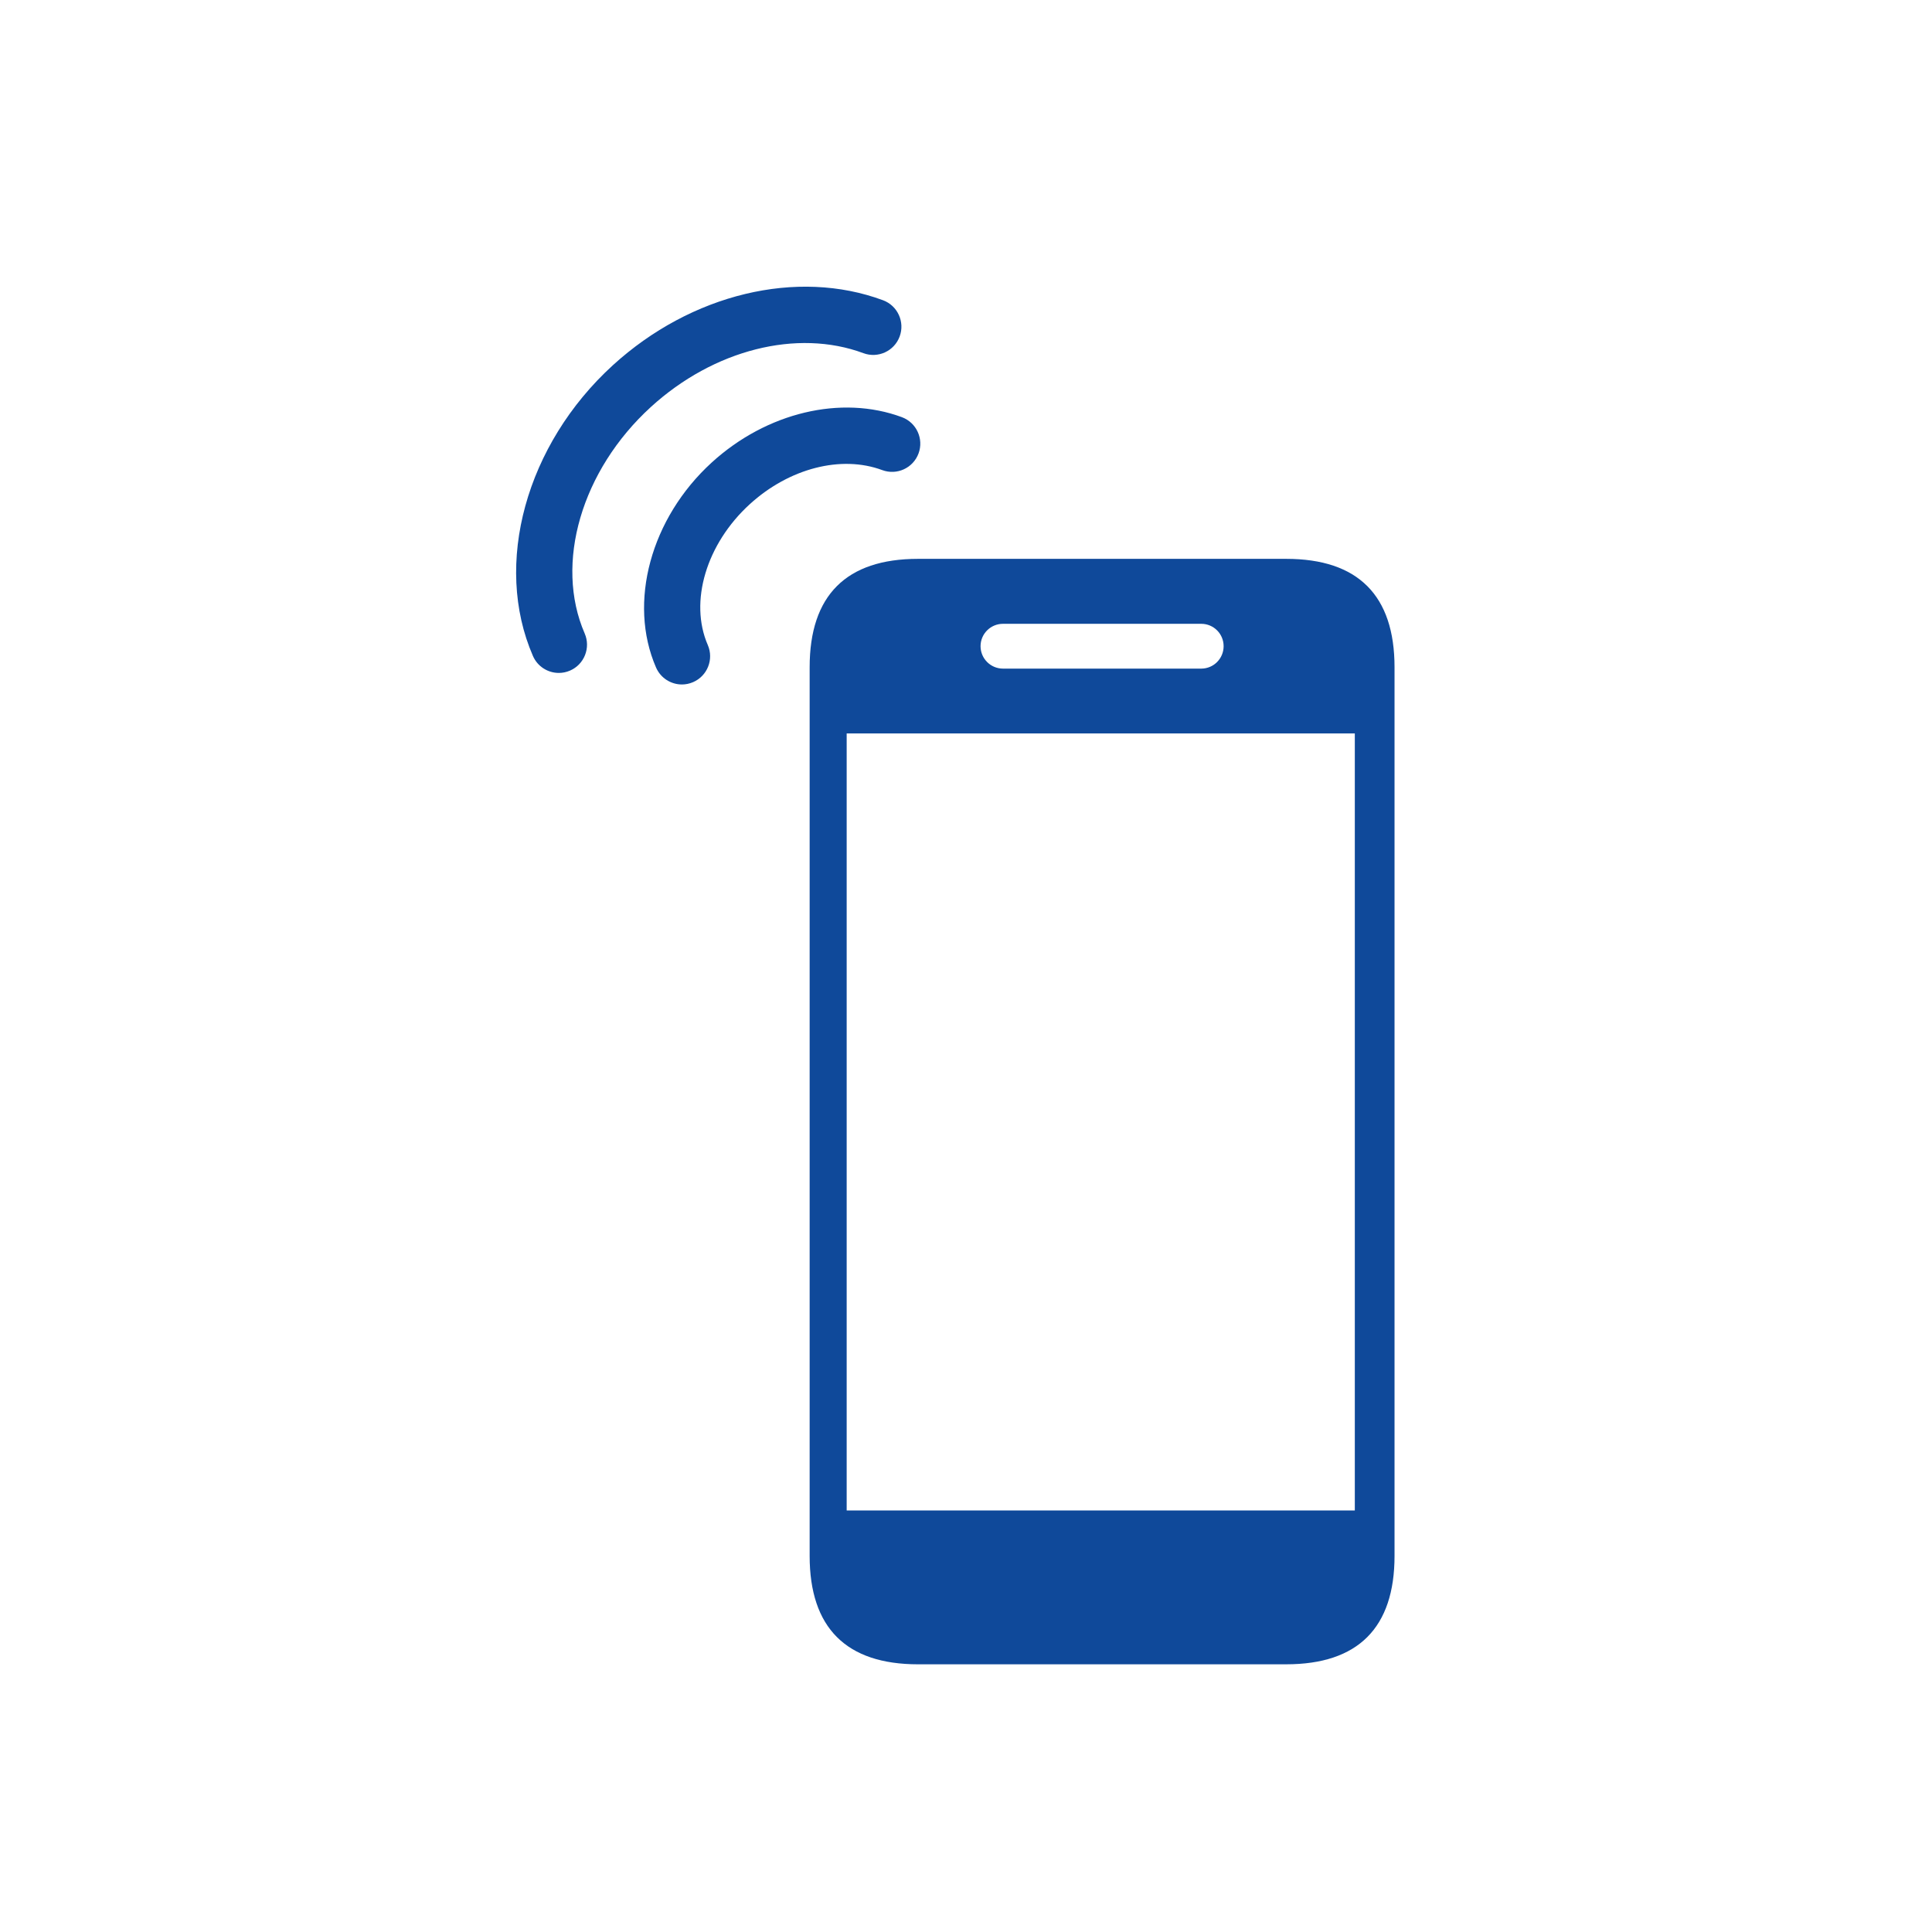 <svg xmlns="http://www.w3.org/2000/svg" xmlns:xlink="http://www.w3.org/1999/xlink" width="1080" viewBox="0 0 810 810" height="1080" preserveAspectRatio="xMidYMid meet"><defs><clipPath id="47281ddca8"><path d="M 339 234 L 584.766 234 L 584.766 698 L 339 698 Z M 339 234 " clip-rule="nonzero"></path></clipPath></defs><rect x="-81" width="972" fill="#ffffff" y="-81" height="972" fill-opacity="1"></rect><rect x="-81" width="972" fill="#ffffff" y="-81" height="972" fill-opacity="1"></rect><rect x="-81" width="972" fill="#ffffff" y="-81" height="972" fill-opacity="1"></rect><g clip-path="url(#47281ddca8)"><path fill="#0f499a" d="M 539.254 234.301 L 384.875 234.301 C 354.777 234.301 339.449 249.625 339.449 279.734 L 339.449 652.332 C 339.449 682.449 354.781 697.77 384.875 697.77 L 539.254 697.766 C 569.352 697.77 584.664 682.449 584.664 652.336 L 584.664 279.734 C 584.664 249.621 569.352 234.301 539.254 234.301 Z M 420.508 261.535 L 503.633 261.535 C 508.816 261.535 513.008 265.73 513.008 270.914 C 513.008 276.105 508.816 280.32 503.633 280.32 L 420.508 280.32 C 415.324 280.32 411.102 276.105 411.102 270.914 C 411.102 265.73 415.324 261.535 420.508 261.535 Z M 568.012 633.273 L 354.973 633.273 L 354.973 307.5 L 568.012 307.5 Z M 568.012 633.273 " fill-opacity="1" fill-rule="nonzero"></path></g><path fill="#0f499a" d="M 369.891 197.094 C 376.016 199.367 382.82 196.246 385.098 190.121 C 387.371 184 384.25 177.188 378.129 174.906 C 352.707 165.457 321.426 172.91 298.414 193.891 C 272.82 217.234 263.211 252.582 275.043 279.848 C 276.98 284.301 281.332 286.969 285.895 286.969 C 287.473 286.969 289.07 286.648 290.605 285.98 C 296.594 283.379 299.344 276.41 296.742 270.418 C 288.871 252.293 296.113 228.02 314.352 211.383 C 330.879 196.305 352.68 190.695 369.891 197.094 Z M 369.891 197.094 " fill-opacity="1" fill-rule="nonzero"></path><path fill="#0f499a" d="M 272.898 170.613 C 299.23 146.594 334.199 137.746 361.977 148.066 C 368.098 150.344 374.906 147.219 377.18 141.094 C 379.453 134.965 376.336 128.156 370.211 125.879 C 334.227 112.504 289.77 123.195 256.961 153.113 C 220.496 186.371 206.711 236.496 223.434 275.012 C 225.371 279.473 229.723 282.129 234.289 282.129 C 235.859 282.129 237.461 281.812 238.996 281.145 C 244.988 278.539 247.73 271.566 245.129 265.574 C 232.371 236.211 243.797 197.156 272.898 170.613 Z M 272.898 170.613 " fill-opacity="1" fill-rule="nonzero"></path></svg>
